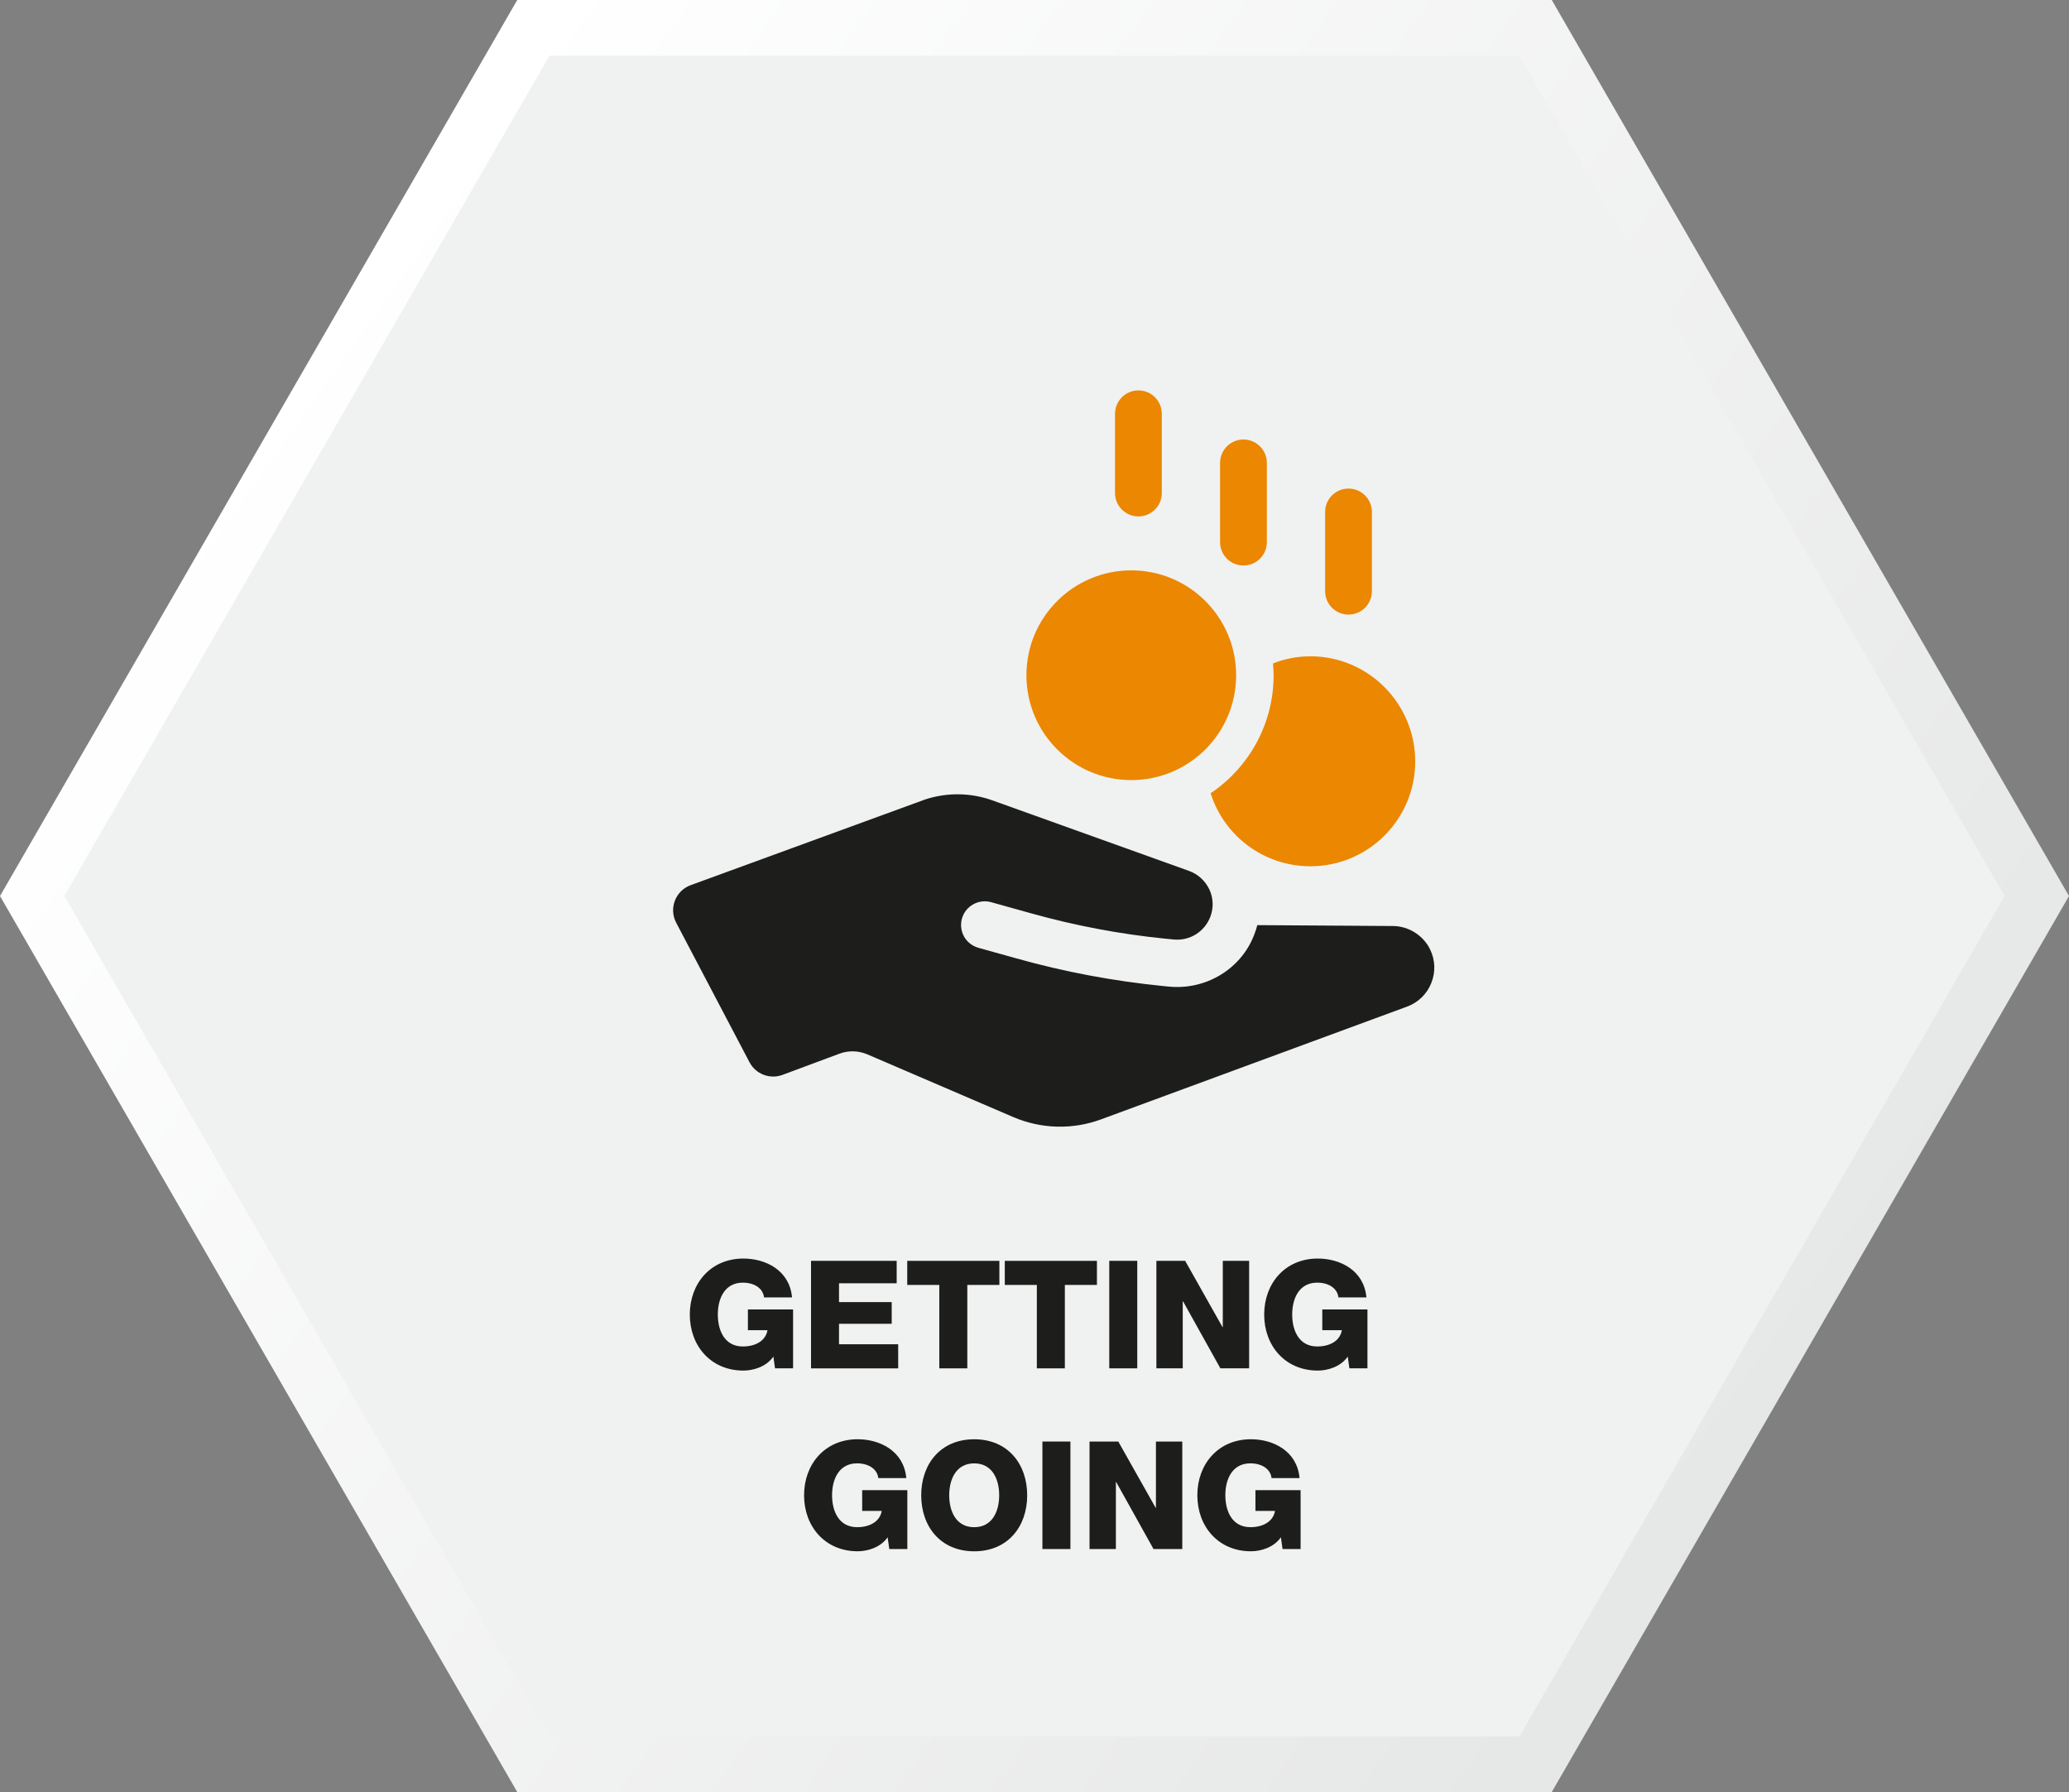 <?xml version="1.0" encoding="UTF-8"?>
<svg id="Layer_1" data-name="Layer 1" xmlns="http://www.w3.org/2000/svg" xmlns:xlink="http://www.w3.org/1999/xlink" viewBox="0 0 1097.15 950.16">
  <rect x="0" y="0" width="1097.15" height="950.16" fill="#808080" stroke="none"/>
  <defs>
    <style>
      .cls-1 {
        fill: url(#linear-gradient);
      }

      .cls-1, .cls-2, .cls-3, .cls-4 {
        stroke-width: 0px;
      }

      .cls-2 {
        fill: #1d1d1b;
      }

      .cls-3 {
        fill: #f0f1f1;
      }

      .cls-4 {
        fill: #eb8700;
      }
    </style>
    <linearGradient id="linear-gradient" x1="-11821.21" y1="3086.21" x2="-12376.6" y2="3867.1" gradientTransform="translate(-2931.61 -11626.33) rotate(-90)" gradientUnits="userSpaceOnUse">
      <stop offset="0" stop-color="#fff"/>
      <stop offset="1" stop-color="#e6e7e7"/>
    </linearGradient>
  </defs>
  <g>
    <polygon class="cls-1" points="274.29 950.16 822.86 950.16 1097.15 475.08 822.86 0 274.29 0 0 475.08 274.29 950.16"/>
    <polygon class="cls-3" points="291.35 920.6 805.8 920.6 1063.02 475.08 805.8 29.55 291.35 29.55 34.13 475.08 291.35 920.6"/>
  </g>
  <g>
    <path class="cls-2" d="m420.56,725.5h-9.58l-.88-6.23c-3.83,5.51-10.78,7.42-15.89,7.42-17.32,0-28.42-13.17-28.42-29.7s11.1-29.7,28.42-29.7c11.82,0,24.51,6.23,25.79,20.6h-14.85c-.56-4.87-5.19-7.82-11.26-7.82-9.58,0-13.25,8.38-13.25,16.92s3.67,16.92,13.25,16.92c7.34,0,12.21-3.43,13.09-8.62h-10.38v-11.02h23.95v31.21Z"/>
    <path class="cls-2" d="m430.06,668.5h45.43v11.9h-30.58v9.98h27.94v11.5h-27.94v10.86h31.38v12.77h-46.22v-57Z"/>
    <path class="cls-2" d="m529.94,681.28h-17v44.23h-14.85v-44.23h-17v-12.77h48.86v12.77Z"/>
    <path class="cls-2" d="m581.67,681.28h-17v44.23h-14.85v-44.23h-17v-12.77h48.86v12.77Z"/>
    <path class="cls-2" d="m588.22,668.5h14.85v57h-14.85v-57Z"/>
    <path class="cls-2" d="m613.21,668.5h15.25l19.8,35.13h.16v-35.13h13.97v57h-15.25l-19.8-35.53h-.16v35.53h-13.97v-57Z"/>
    <path class="cls-2" d="m725.14,725.5h-9.58l-.88-6.23c-3.83,5.51-10.78,7.42-15.89,7.42-17.32,0-28.42-13.17-28.42-29.7s11.1-29.7,28.42-29.7c11.82,0,24.51,6.23,25.79,20.6h-14.85c-.56-4.87-5.19-7.82-11.26-7.82-9.58,0-13.25,8.38-13.25,16.92s3.67,16.92,13.25,16.92c7.34,0,12.21-3.43,13.09-8.62h-10.38v-11.02h23.95v31.21Z"/>
    <path class="cls-2" d="m481.15,821.31h-9.58l-.88-6.23c-3.83,5.51-10.78,7.42-15.89,7.42-17.32,0-28.42-13.17-28.42-29.7s11.1-29.7,28.42-29.7c11.82,0,24.51,6.23,25.79,20.6h-14.85c-.56-4.87-5.19-7.82-11.26-7.82-9.58,0-13.25,8.38-13.25,16.92s3.67,16.92,13.25,16.92c7.34,0,12.21-3.43,13.09-8.62h-10.38v-11.02h23.95v31.21Z"/>
    <path class="cls-2" d="m516.6,763.11c17.88,0,28.1,13.17,28.1,29.7s-10.22,29.7-28.1,29.7-28.1-13.17-28.1-29.7,10.22-29.7,28.1-29.7Zm0,46.62c9.58,0,13.25-8.38,13.25-16.92s-3.67-16.92-13.25-16.92-13.25,8.38-13.25,16.92,3.67,16.92,13.25,16.92Z"/>
    <path class="cls-2" d="m552.77,764.31h14.85v57h-14.85v-57Z"/>
    <path class="cls-2" d="m577.76,764.31h15.25l19.8,35.13h.16v-35.13h13.97v57h-15.25l-19.8-35.53h-.16v35.53h-13.97v-57Z"/>
    <path class="cls-2" d="m689.69,821.31h-9.58l-.88-6.23c-3.83,5.51-10.78,7.42-15.89,7.42-17.32,0-28.42-13.17-28.42-29.7s11.1-29.7,28.42-29.7c11.82,0,24.51,6.23,25.79,20.6h-14.85c-.56-4.87-5.19-7.82-11.26-7.82-9.58,0-13.25,8.38-13.25,16.92s3.67,16.92,13.25,16.92c7.34,0,12.21-3.43,13.09-8.62h-10.38v-11.02h23.95v31.21Z"/>
  </g>
  <g>
    <path class="cls-2" d="m758.39,503.46c-3.55-7.46-11.4-12.41-19.68-12.48l-71.98-.47c-.41,1.66-1,3.35-1.63,5.03-6.97,18.36-25.74,29.5-45.28,27.56l-2.85-.28c-26.32-2.61-52.35-7.48-77.8-14.62l-20.35-5.67c-3.22-.93-5.92-3.01-7.57-5.9-1.63-2.94-2.05-6.35-1.16-9.56.93-3.26,3.03-5.93,5.93-7.57,2.93-1.63,6.32-2.05,9.55-1.16l21.44,5.98c23.2,6.47,46.9,10.97,70.87,13.37l4.47.43c8.51.86,16.49-4.11,19.49-12.12,1.77-4.71,1.58-9.85-.55-14.44-2.22-4.59-6-8.05-10.7-9.77l-104.35-37.43c-11.42-4.12-24.07-4.28-35.62-.49l-124.37,45.45c-8.07,2.96-11.67,12.33-7.67,19.93l38.87,73.96c3.32,6.32,10.83,9.19,17.52,6.69l30.18-11.23c4.82-1.8,10.13-1.63,14.85.39l77.29,33.21c14.81,6.36,31.48,6.8,46.59,1.22l162.29-59.79c5.9-2.2,10.44-6.59,12.79-12.43,2.36-5.84,2.15-12.14-.57-17.79"/>
    <path class="cls-4" d="m641.97,420.6c7.11,22.49,28.11,38.7,52.93,38.7,30.76,0,55.56-24.98,55.56-55.58s-24.8-55.74-55.56-55.74c-6.94,0-13.74,1.32-19.85,3.81.16,2.15.32,4.13.32,6.28,0,25.96-13.23,48.96-33.41,62.52"/>
    <path class="cls-4" d="m599.9,413.61c30.71,0,55.6-24.9,55.6-55.6s-24.9-55.6-55.6-55.6-55.6,24.9-55.6,55.6,24.9,55.6,55.6,55.6"/>
    <path class="cls-4" d="m603.68,273.81c6.85,0,12.4-5.55,12.4-12.4v-42c0-6.85-5.55-12.42-12.4-12.42s-12.4,5.57-12.4,12.42v42c0,6.85,5.55,12.4,12.4,12.4"/>
    <path class="cls-4" d="m659.38,299.84c6.85,0,12.4-5.55,12.4-12.4v-42c0-6.85-5.55-12.42-12.4-12.42s-12.4,5.57-12.4,12.42v42c0,6.85,5.55,12.4,12.4,12.4"/>
    <path class="cls-4" d="m715.09,325.86c6.85,0,12.4-5.55,12.4-12.4v-42.01c0-6.85-5.55-12.4-12.4-12.4s-12.4,5.55-12.4,12.4v42.01c0,6.85,5.55,12.4,12.4,12.4"/>
  </g>
</svg>